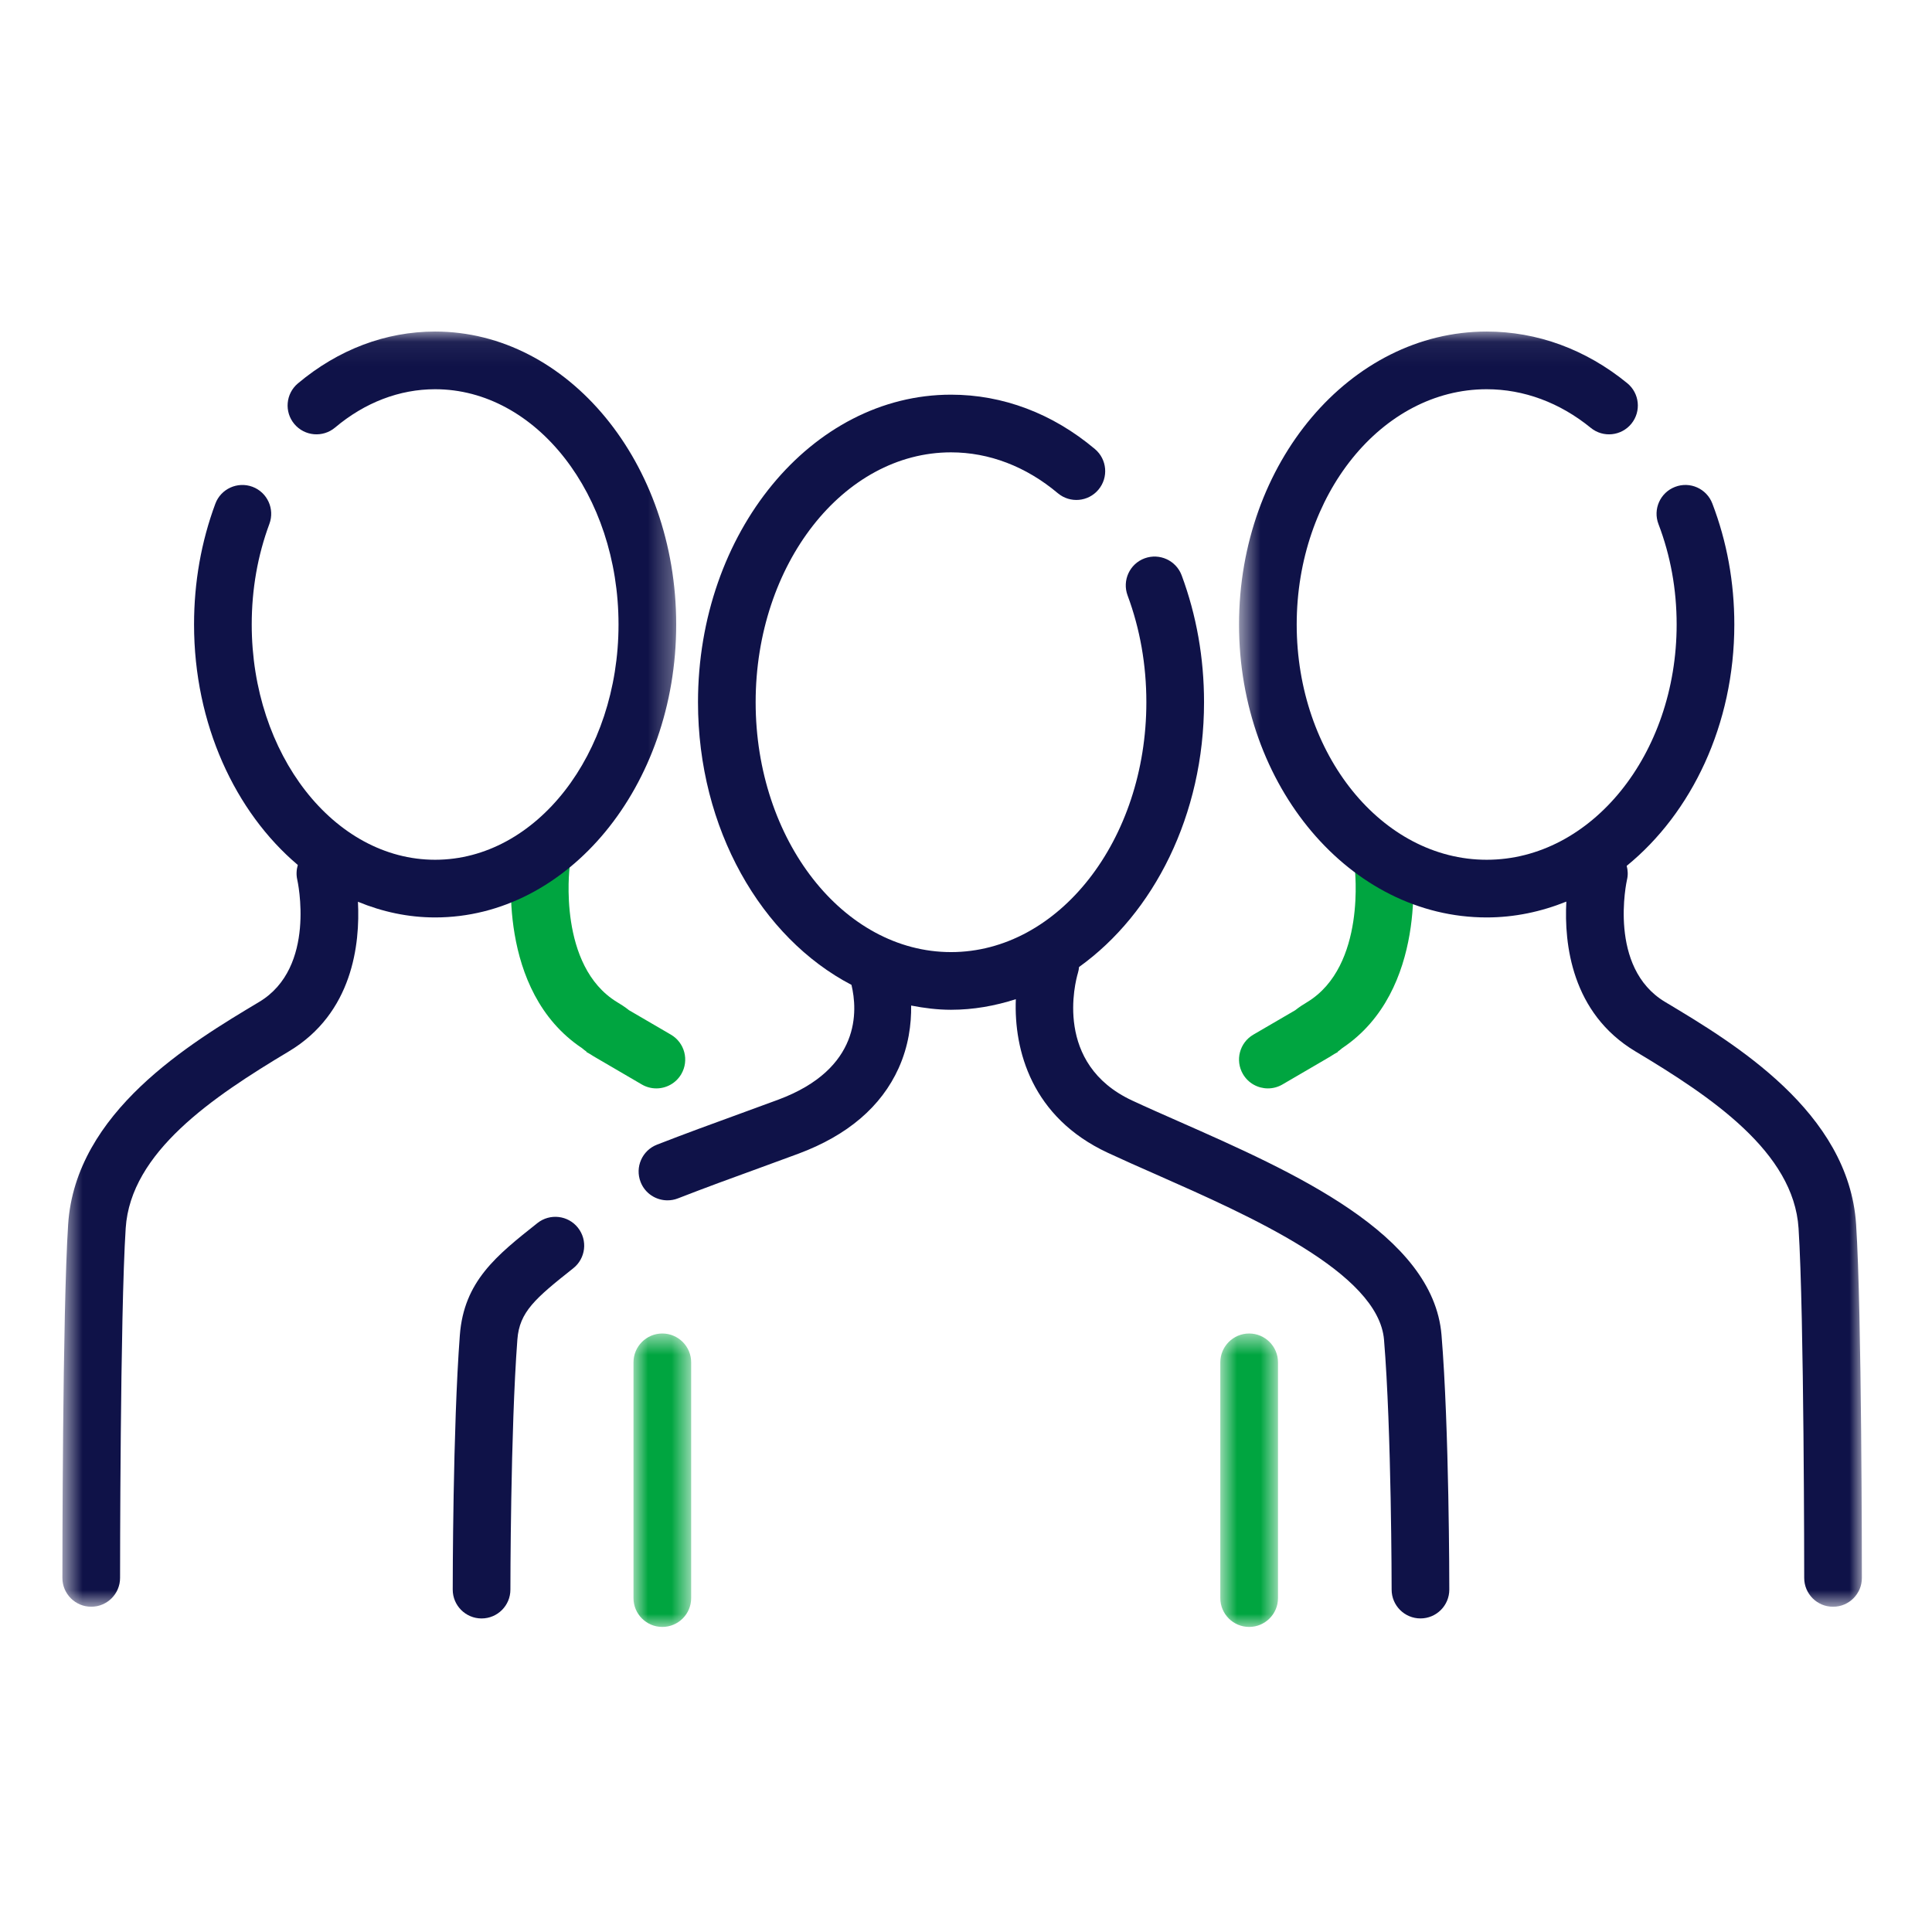 <svg width="82" height="82" viewBox="0 0 82 82" fill="none" xmlns="http://www.w3.org/2000/svg">
<path fill-rule="evenodd" clip-rule="evenodd" d="M53.813 46.195C53.392 46.195 52.982 45.977 52.755 45.588C52.414 45.004 52.611 44.255 53.195 43.914C54.042 43.42 54.608 43.09 54.974 42.877C55.154 42.732 55.341 42.617 55.484 42.531C58.005 40.994 57.501 36.851 57.496 36.81C57.409 36.141 57.88 35.526 58.55 35.437C59.216 35.351 59.833 35.817 59.922 36.486C59.953 36.717 60.623 42.048 56.968 44.486C56.905 44.541 56.84 44.592 56.775 44.639L56.782 44.651L56.666 44.716C56.657 44.72 56.649 44.726 56.64 44.73C56.533 44.8 56.431 44.86 56.345 44.911L54.429 46.029C54.236 46.142 54.023 46.195 53.813 46.195" fill="#00A540"/>
<mask id="mask0" mask-type="alpha" maskUnits="userSpaceOnUse" x="52" y="14" width="28" height="55">
<path fill-rule="evenodd" clip-rule="evenodd" d="M52.588 14.072H79.024V68.196H52.588V14.072Z" fill="white"/>
</mask>
<g mask="url(#mask0)">
<path fill-rule="evenodd" clip-rule="evenodd" d="M78.779 51.969C78.47 47.19 73.588 44.27 70.671 42.525C68.235 41.067 69.039 37.404 69.055 37.337C69.103 37.136 69.092 36.936 69.042 36.75C71.797 34.506 73.61 30.753 73.61 26.506C73.61 24.715 73.296 22.987 72.676 21.369C72.435 20.739 71.727 20.421 71.095 20.665C70.464 20.906 70.148 21.613 70.391 22.246C70.902 23.582 71.162 25.015 71.162 26.506C71.162 32.011 67.544 36.491 63.099 36.491C58.653 36.491 55.036 32.011 55.036 26.506C55.036 21 58.653 16.52 63.099 16.52C64.674 16.52 66.203 17.087 67.517 18.159C68.042 18.588 68.813 18.507 69.24 17.985C69.667 17.46 69.588 16.691 69.065 16.263C67.308 14.828 65.245 14.072 63.099 14.072C57.304 14.072 52.588 19.65 52.588 26.506C52.588 33.361 57.304 38.939 63.099 38.939C64.282 38.939 65.416 38.695 66.48 38.267C66.385 40.053 66.696 42.999 69.413 44.625C72.653 46.563 76.127 48.901 76.336 52.127C76.573 55.782 76.576 66.868 76.576 66.972C76.576 67.647 77.124 68.196 77.8 68.196C78.476 68.196 79.024 67.647 79.024 66.972C79.024 66.546 79.022 55.702 78.779 51.969" fill="#0F1248"/>
</g>
<path fill-rule="evenodd" clip-rule="evenodd" d="M61.182 56.658C60.824 52.363 54.858 49.729 50.065 47.612C49.35 47.296 48.668 46.997 48.051 46.709C44.721 45.157 45.634 41.688 45.751 41.293C45.776 41.21 45.791 41.127 45.798 41.043C48.967 38.772 51.103 34.59 51.103 29.804C51.103 27.926 50.783 26.115 50.153 24.418C49.916 23.786 49.213 23.465 48.579 23.698C47.944 23.933 47.623 24.64 47.858 25.272C48.387 26.694 48.655 28.219 48.655 29.804C48.655 35.653 44.936 40.41 40.364 40.41C35.793 40.41 32.072 35.653 32.072 29.804C32.072 23.956 35.793 19.199 40.364 19.199C41.98 19.199 43.547 19.798 44.897 20.933C45.416 21.368 46.187 21.301 46.621 20.783C47.056 20.265 46.989 19.494 46.472 19.059C44.675 17.547 42.564 16.751 40.364 16.751C34.442 16.751 29.625 22.607 29.625 29.804C29.625 35.179 32.312 39.803 36.139 41.801C36.399 42.887 36.549 45.363 33.036 46.672C32.505 46.87 31.945 47.072 31.367 47.284C30.251 47.69 29.066 48.122 27.884 48.583C27.255 48.828 26.943 49.537 27.189 50.167C27.377 50.652 27.84 50.946 28.329 50.946C28.477 50.946 28.627 50.921 28.773 50.863C29.938 50.409 31.105 49.983 32.205 49.584C32.789 49.37 33.354 49.164 33.891 48.965C35.974 48.189 37.403 46.968 38.141 45.335C38.563 44.4 38.683 43.471 38.672 42.679C39.225 42.786 39.787 42.858 40.364 42.858C41.316 42.858 42.235 42.692 43.115 42.408C43.029 44.579 43.791 47.425 47.017 48.927C47.649 49.222 48.345 49.53 49.075 49.851C53.054 51.61 58.504 54.014 58.742 56.862C59.061 60.71 59.065 67.408 59.065 67.467C59.065 68.143 59.613 68.691 60.289 68.691C60.965 68.691 61.513 68.143 61.513 67.467C61.513 67.223 61.509 60.608 61.182 56.658" fill="#0F1248"/>
<path fill-rule="evenodd" clip-rule="evenodd" d="M22.811 51.91C21.068 53.291 19.691 54.382 19.517 56.669C19.218 60.613 19.215 67.224 19.215 67.468C19.215 68.144 19.764 68.692 20.439 68.692C21.115 68.692 21.663 68.144 21.663 67.468C21.663 67.409 21.666 60.706 21.959 56.854C22.047 55.682 22.709 55.114 24.331 53.829C24.861 53.409 24.95 52.639 24.53 52.109C24.111 51.579 23.34 51.491 22.811 51.91" fill="#0F1248"/>
<mask id="mask1" mask-type="alpha" maskUnits="userSpaceOnUse" x="26" y="56" width="4" height="14">
<path fill-rule="evenodd" clip-rule="evenodd" d="M26.887 56.598H29.335V69.052H26.887V56.598Z" fill="white"/>
</mask>
<g mask="url(#mask1)">
<path fill-rule="evenodd" clip-rule="evenodd" d="M28.111 69.052C27.436 69.052 26.887 68.504 26.887 67.828V57.822C26.887 57.147 27.436 56.598 28.111 56.598C28.787 56.598 29.335 57.147 29.335 57.822V67.828C29.335 68.504 28.787 69.052 28.111 69.052" fill="#00A540"/>
</g>
<mask id="mask2" mask-type="alpha" maskUnits="userSpaceOnUse" x="51" y="56" width="4" height="14">
<path fill-rule="evenodd" clip-rule="evenodd" d="M51.794 56.598H54.242V69.052H51.794V56.598Z" fill="white"/>
</mask>
<g mask="url(#mask2)">
<path fill-rule="evenodd" clip-rule="evenodd" d="M53.018 69.052C52.342 69.052 51.794 68.504 51.794 67.828V57.822C51.794 57.147 52.342 56.598 53.018 56.598C53.693 56.598 54.242 57.147 54.242 57.822V67.828C54.242 68.504 53.693 69.052 53.018 69.052" fill="#00A540"/>
</g>
<path fill-rule="evenodd" clip-rule="evenodd" d="M27.858 46.195C27.648 46.195 27.435 46.142 27.242 46.029L25.327 44.911C25.24 44.86 25.137 44.8 25.03 44.73C25.021 44.725 25.015 44.721 25.007 44.717L24.89 44.651L24.898 44.639C24.832 44.592 24.766 44.541 24.702 44.486C21.048 42.047 21.719 36.717 21.75 36.486C21.839 35.816 22.444 35.338 23.126 35.436C23.795 35.527 24.265 36.141 24.176 36.81C24.169 36.872 23.674 40.998 26.188 42.531C26.33 42.617 26.519 42.732 26.698 42.877C27.064 43.09 27.63 43.421 28.476 43.914C29.06 44.255 29.256 45.004 28.916 45.588C28.689 45.977 28.279 46.195 27.858 46.195" fill="#00A540"/>
<mask id="mask3" mask-type="alpha" maskUnits="userSpaceOnUse" x="2" y="14" width="27" height="55">
<path fill-rule="evenodd" clip-rule="evenodd" d="M2.648 14.072H28.7V68.195H2.648V14.072Z" fill="white"/>
</mask>
<g mask="url(#mask3)">
<path fill-rule="evenodd" clip-rule="evenodd" d="M18.468 14.072C16.371 14.072 14.357 14.834 12.643 16.274C12.126 16.709 12.059 17.481 12.494 17.998C12.929 18.515 13.701 18.583 14.22 18.148C15.486 17.082 16.955 16.52 18.468 16.52C22.761 16.52 26.252 21 26.252 26.506C26.252 32.011 22.761 36.491 18.468 36.491C14.175 36.491 10.684 32.011 10.684 26.506C10.684 25.009 10.937 23.572 11.434 22.235C11.669 21.601 11.347 20.896 10.714 20.66C10.08 20.426 9.374 20.747 9.139 21.381C8.54 22.994 8.236 24.718 8.236 26.506C8.236 30.731 9.983 34.465 12.64 36.712C12.582 36.91 12.568 37.123 12.617 37.337C12.626 37.374 13.447 41.062 11 42.525C8.083 44.27 3.203 47.191 2.892 51.969C2.65 55.704 2.648 66.546 2.648 66.971C2.648 67.647 3.196 68.195 3.872 68.195C4.547 68.195 5.096 67.647 5.096 66.971C5.096 66.868 5.098 55.782 5.335 52.127C5.545 48.902 9.018 46.563 12.258 44.625C14.973 43.001 15.287 40.061 15.192 38.273C16.223 38.699 17.322 38.939 18.468 38.939C24.11 38.939 28.7 33.361 28.7 26.506C28.7 19.65 24.11 14.072 18.468 14.072" fill="#0F1248"/>
</g>
</svg>
